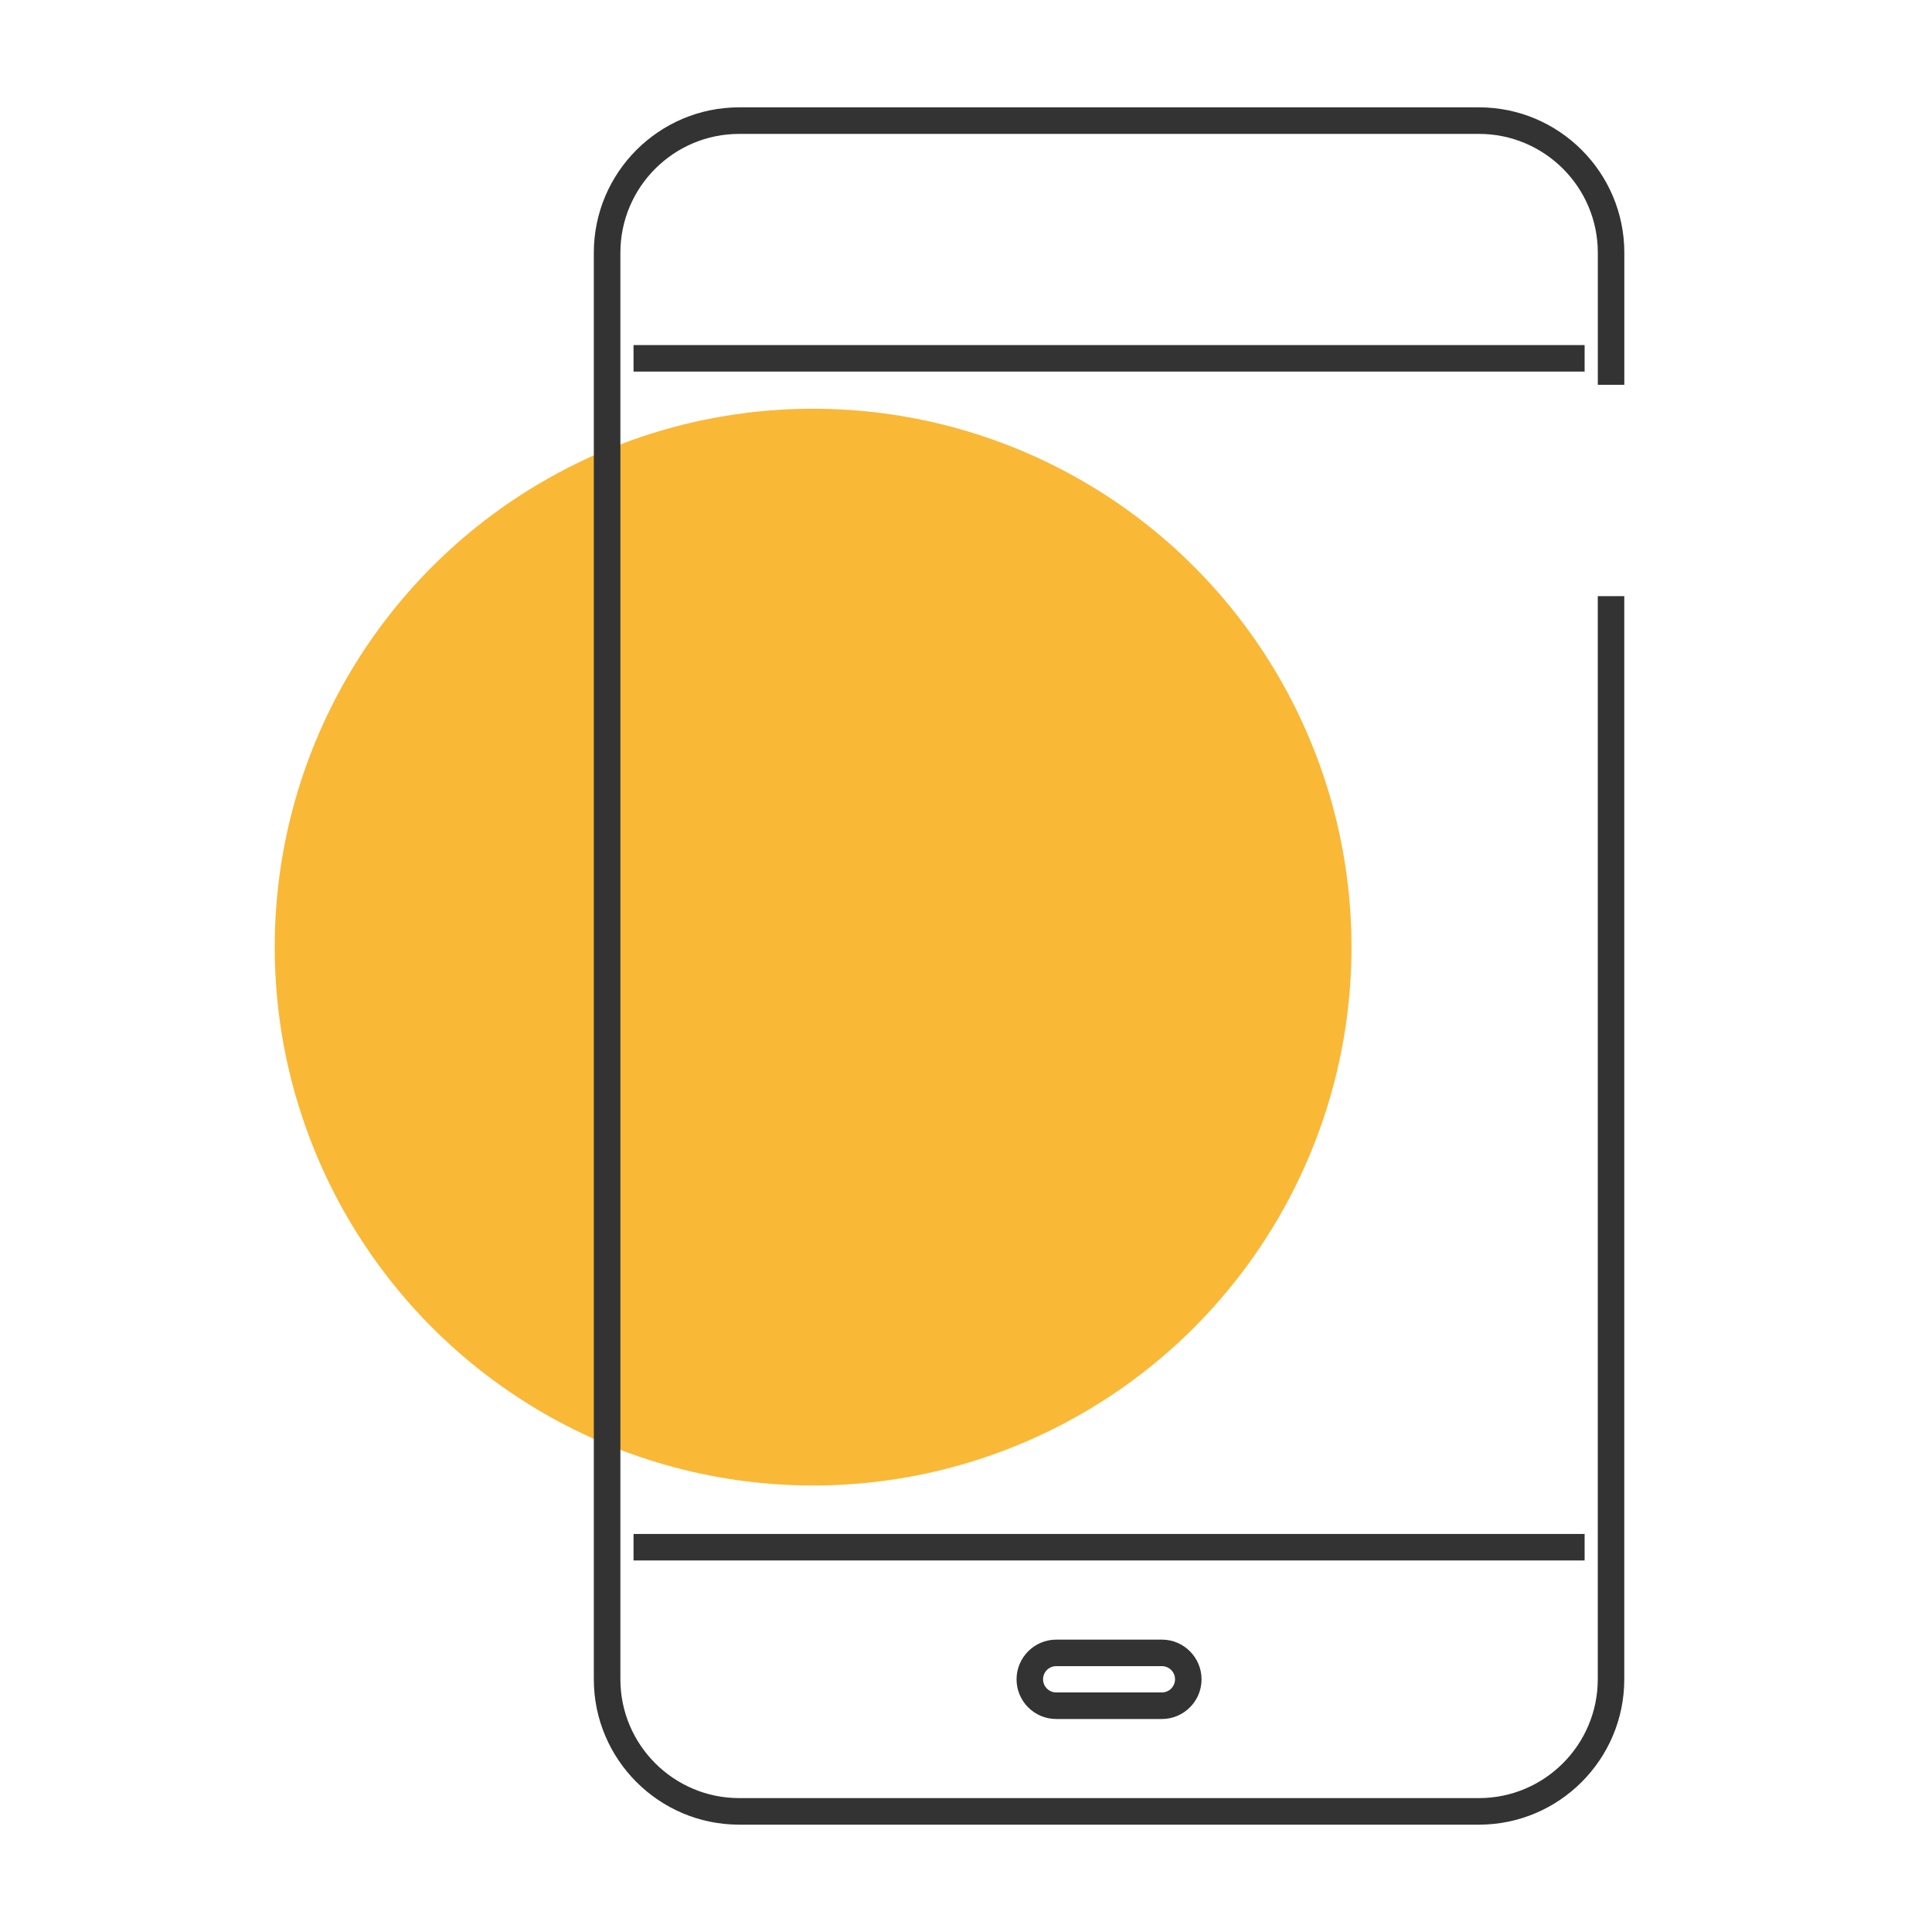 <?xml version="1.0" encoding="UTF-8"?>
<svg xmlns="http://www.w3.org/2000/svg" id="Capa_1" data-name="Capa 1" viewBox="0 0 360 360">
  <defs>
    <style>
      .cls-1 {
        fill: #fab837;
      }

      .cls-2 {
        fill: #333;
      }
    </style>
  </defs>
  <circle class="cls-1" cx="151.51" cy="176.48" r="100.32"></circle>
  <g id="g2195">
    <g id="rect1259">
      <path class="cls-2" d="M275.58,340H137.74c-14.94,0-27.09-12.15-27.09-27.09V47.09c0-14.94,12.15-27.09,27.09-27.09h137.84c14.94,0,27.09,12.15,27.09,27.09v24.61h-4.94v-24.61c0-12.21-9.93-22.14-22.14-22.14H137.74c-12.21,0-22.14,9.93-22.14,22.14V312.91c0,12.21,9.93,22.14,22.14,22.14h137.84c12.21,0,22.14-9.93,22.14-22.14V111.08h4.94v201.83c0,14.94-12.15,27.09-27.09,27.09Z"></path>
    </g>
    <g id="path1261">
      <path class="cls-2" d="M216.5,320.31h-19.69c-4.08,0-7.39-3.32-7.39-7.39s3.32-7.4,7.39-7.4h19.69c4.08,0,7.39,3.32,7.39,7.4s-3.32,7.39-7.39,7.39Zm-19.69-9.85c-1.35,0-2.45,1.1-2.45,2.45s1.1,2.45,2.45,2.45h19.69c1.35,0,2.45-1.1,2.45-2.45s-1.1-2.45-2.45-2.45h-19.69Z"></path>
    </g>
    <g id="path1263">
      <rect class="cls-2" x="118.05" y="285.83" width="177.22" height="4.94"></rect>
    </g>
    <g id="path1265">
      <rect class="cls-2" x="118.05" y="64.3" width="177.22" height="4.94"></rect>
    </g>
  </g>
</svg>
